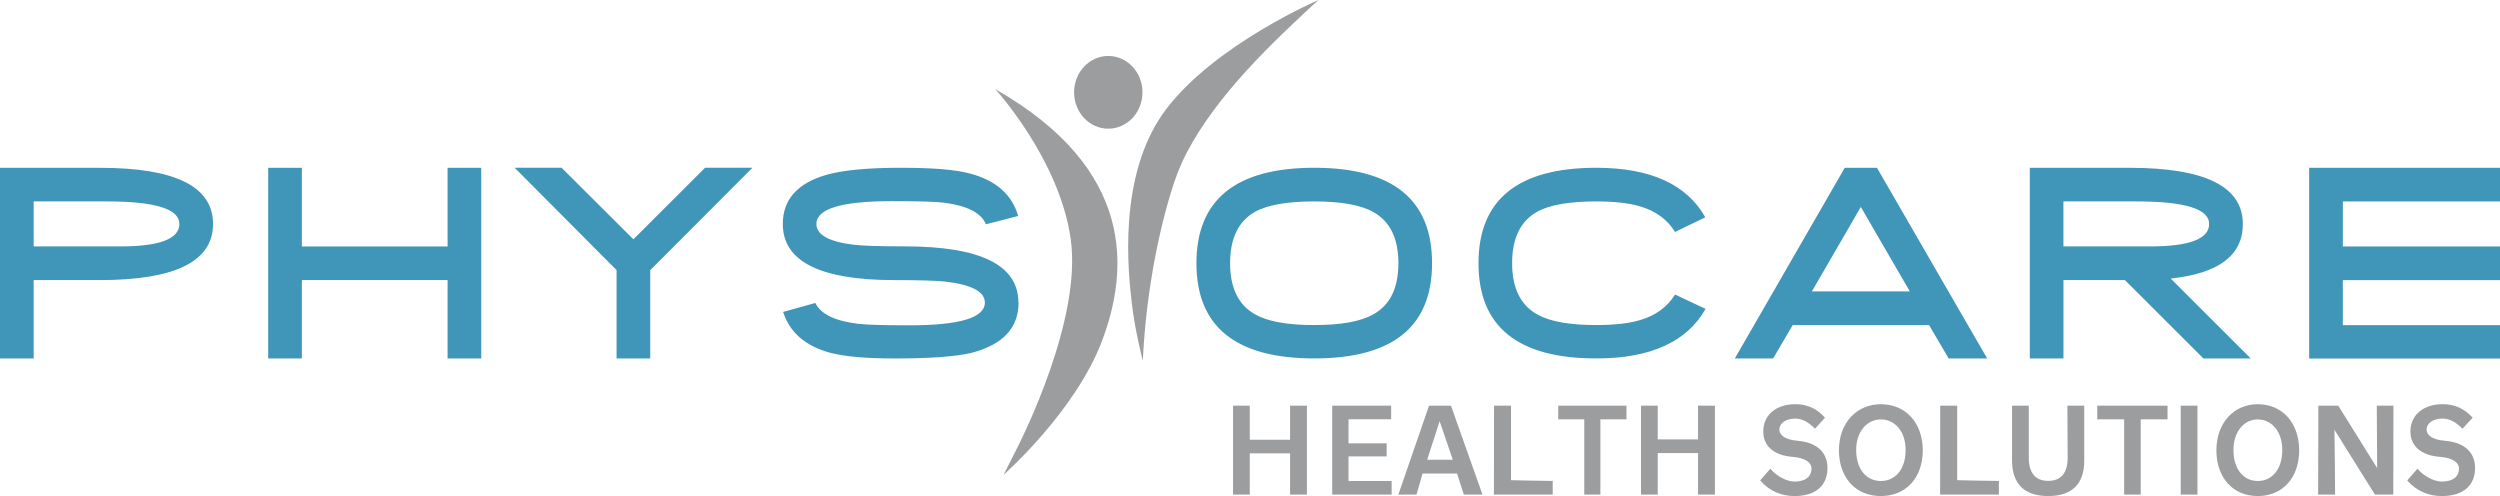 <?xml version="1.0" encoding="UTF-8"?>
<svg id="Layer_1" data-name="Layer 1" xmlns="http://www.w3.org/2000/svg" viewBox="0 0 611.13 121.26">
  <defs>
    <style>
      .cls-1 {
        fill: #4096b8;
      }

      .cls-1, .cls-2 {
        stroke-width: 0px;
      }

      .cls-2 {
        fill: #9b9d9f;
      }
    </style>
  </defs>
  <path class="cls-1" d="M43.85,54.75c0-3.68-5.9-5.51-17.7-5.51H8.23v11h21.04c9.72,0,14.58-1.83,14.58-5.49h0ZM52.08,54.75c0,9.14-9.23,13.72-27.68,13.72H8.23v19.16H0v-46.61h24.45c18.42,0,27.63,4.58,27.63,13.74h0ZM109.41,87.63v-19.16h-35.62v19.16h-8.23v-46.61h8.23v19.23h35.62v-19.23h8.23v46.61h-8.23ZM158.95,66.03v21.59h-8.23v-21.59l-24.91-25.02h11.47l17.56,17.49,17.52-17.49h11.57l-24.97,25.02h0ZM248.99,73.98c0,6.19-3.83,10.27-11.48,12.27-3.83.92-10.11,1.38-18.81,1.38-7.09,0-12.42-.48-15.98-1.45-5.96-1.69-9.72-5-11.28-9.93l7.88-2.19c1.28,2.7,4.74,4.39,10.38,5.08,1.95.25,6.17.38,12.66.38,12.26,0,18.39-1.85,18.39-5.55,0-2.66-3.18-4.37-9.55-5.12-2.11-.25-6.29-.38-12.58-.38-18.17,0-27.26-4.58-27.26-13.72,0-5.98,3.59-10,10.76-12.04,4.04-1.13,10.05-1.7,18.04-1.7s13.42.46,16.84,1.38c6.43,1.67,10.39,5.15,11.89,10.41l-7.88,2.03c-1.13-2.79-4.54-4.54-10.22-5.28-1.97-.25-6.22-.38-12.73-.38-12.32,0-18.49,1.85-18.49,5.57,0,2.67,3.08,4.37,9.26,5.1,2.21.25,6.31.38,12.31.38,18.53,0,27.81,4.57,27.81,13.74h0ZM341.84,64.33c0-6.05-2.05-10.22-6.14-12.51-3.06-1.72-7.87-2.58-14.43-2.58s-11.46.84-14.49,2.55c-4.05,2.29-6.08,6.47-6.08,12.54s2.05,10.27,6.14,12.52c3.02,1.74,7.82,2.61,14.43,2.61s11.37-.87,14.43-2.61c4.09-2.25,6.14-6.42,6.14-12.52h0ZM350.07,64.35c0,15.52-9.6,23.27-28.8,23.27s-28.8-7.76-28.8-23.27,9.6-23.34,28.8-23.34,28.8,7.78,28.8,23.34h0ZM416.94,75.51c-4.59,8.08-13.5,12.11-26.72,12.11-19.2,0-28.8-7.76-28.8-23.27s9.6-23.34,28.8-23.34c13.2,0,22.09,4.04,26.65,12.11l-7.4,3.58c-1.91-3.07-4.75-5.15-8.53-6.24-2.68-.81-6.26-1.22-10.73-1.22-6.62,0-11.46.84-14.49,2.55-4.05,2.29-6.08,6.47-6.08,12.54s2.05,10.27,6.14,12.52c3.02,1.74,7.82,2.61,14.43,2.61,4.48,0,8.05-.41,10.73-1.22,3.77-1.1,6.62-3.17,8.53-6.24l7.46,3.51h0ZM454.88,50.59l-11.96,20.64h23.94l-11.98-20.64h0ZM476.36,87.63l-4.8-8.16h-33.33l-4.79,8.16h-9.36l26.87-46.61h7.88l26.94,46.61h-9.41ZM540.03,54.75c0-3.68-5.9-5.51-17.7-5.51h-17.92v11h21.1c9.68,0,14.52-1.83,14.52-5.49h0ZM538.63,87.63l-19.18-19.16h-15.03v19.16h-8.23v-46.61h24.45c18.42,0,27.63,4.59,27.63,13.75,0,7.64-5.88,12.08-17.63,13.32l19.56,19.54h-11.57ZM564.48,87.63v-46.61h46.65v8.23h-38.42v11h38.42v8.23h-38.42v11h38.42v8.16h-46.65Z"/>
  <path class="cls-2" d="M401.15,120.91h4.09v-10.16h9.85v10.16h4.12v-21.75h-4.12v8.25h-9.85v-8.25h-4.09v21.75h0ZM387.28,102.5v18.41h3.94v-18.41h6.37v-3.33h-16.68v3.33h6.37ZM365.19,120.91h14.37v-3.34c-2.96,0-9.69-.19-10.19-.19v-18.22h-4.15l-.03,21.75h0ZM348.88,112.38l3.04-9.42,3.22,9.42h-6.26ZM347.72,115.76h8.46l1.66,5.15h4.56l-7.71-21.75h-5.36l-7.5,21.75h4.44l1.47-5.15h0ZM325.66,120.91h14.53v-3.33h-10.54v-6.01h9.32v-3.2h-9.32v-5.88h10.42v-3.33h-14.41v21.75h0ZM301.42,120.91h4.09v-10.09h9.85v10.09h4.12v-21.75h-4.12v8.33h-9.85v-8.33h-4.09v21.75h0ZM430.27,117.43c2.33,2.72,5.33,3.83,8.4,3.83,5.34,0,8.06-2.72,8.06-6.85,0-3.7-2.43-6.25-7.3-6.66-2.97-.25-4.46-1.34-4.46-2.71,0-1.62,1.58-2.71,3.91-2.71,1.67,0,3.25.87,4.79,2.49l2.46-2.71c-1.97-2.22-4.34-3.31-7.25-3.31-4.7,0-7.85,2.66-7.85,6.67,0,3.42,2.39,5.85,7.25,6.22,3.03.25,4.55,1.4,4.55,2.83,0,1.93-1.42,3.2-4.15,3.2-1.94,0-4.46-1.37-5.91-3.14l-2.48,2.84h0ZM453.75,110.05c-.03-4.48,2.59-7.52,6.03-7.52s6.08,2.95,6.05,7.52c0,4.51-2.41,7.53-6.05,7.53s-6.03-3.02-6.03-7.53h0ZM449.53,110.05c0,6.75,4.11,11.21,10.25,11.21s10.25-4.46,10.25-11.21c-.06-6.97-4.4-11.24-10.25-11.24s-10.22,4.46-10.25,11.24h0ZM474.26,120.91h14.37v-3.34c-2.96,0-9.69-.19-10.19-.19v-18.22h-4.15l-.03,21.75h0ZM491.85,99.16v13.39c0,5.74,3.02,8.71,8.84,8.71s8.81-2.94,8.81-8.68v-13.41h-4.12l.06,12.73c0,3.73-1.61,5.65-4.75,5.65s-4.75-1.95-4.75-5.71v-12.67h-4.09ZM519.25,102.5v18.41h4.05v-18.41h6.56v-3.33h-17.18v3.33h6.56ZM533.08,120.91h4.09v-21.75h-4.09v21.75h0ZM545.97,110.05c-.03-4.48,2.56-7.52,5.95-7.52s6.01,2.95,5.98,7.52c0,4.51-2.38,7.53-5.98,7.53s-5.95-3.02-5.95-7.53h0ZM541.8,110.05c0,6.75,4.06,11.21,10.12,11.21s10.12-4.46,10.12-11.21c-.06-6.97-4.34-11.24-10.12-11.24s-10.09,4.46-10.12,11.24h0ZM581.01,99.16l.09,15.26-9.51-15.26h-4.86c0,6.51-.06,15.23-.06,21.75h4.15c0-4.56-.1-10.64-.16-15.85l9.9,15.85h4.49l.03-21.75h-4.08ZM588.45,117.43c2.35,2.72,5.37,3.83,8.46,3.83,5.38,0,8.13-2.72,8.13-6.85,0-3.7-2.45-6.25-7.36-6.66-3-.25-4.49-1.34-4.49-2.71,0-1.62,1.59-2.71,3.94-2.71,1.68,0,3.27.87,4.83,2.49l2.48-2.71c-1.99-2.22-4.37-3.31-7.3-3.31-4.74,0-7.91,2.66-7.91,6.67,0,3.42,2.41,5.85,7.3,6.22,3.05.25,4.58,1.4,4.58,2.83,0,1.93-1.43,3.2-4.19,3.2-1.96,0-4.49-1.37-5.96-3.14l-2.5,2.84h0ZM322.29,0s-25.29,10.88-37.29,26.78c-12.11,16.04-9.08,40.65-8.33,47.32.75,6.68,2.7,14.1,2.7,14.1.59-13.23,2.95-28.26,6.83-41.02,1.03-3.39,2.17-6.55,3.85-9.76,7.41-14.16,20.57-26.68,32.24-37.43h0ZM243.3,21.79s15.75,17.18,18.45,36.75c2.7,19.58-11.7,48.22-13.5,51.75-1.8,3.53-2.92,5.78-2.92,5.78,0,0,17.55-15.45,24.08-32.78,6.52-17.32,8.18-41.93-26.1-61.5h0ZM270.92,13.68c4.62,0,8.36,3.98,8.36,8.89s-3.74,8.89-8.36,8.89-8.36-3.98-8.36-8.89,3.74-8.89,8.36-8.89h0Z"/>
</svg>
